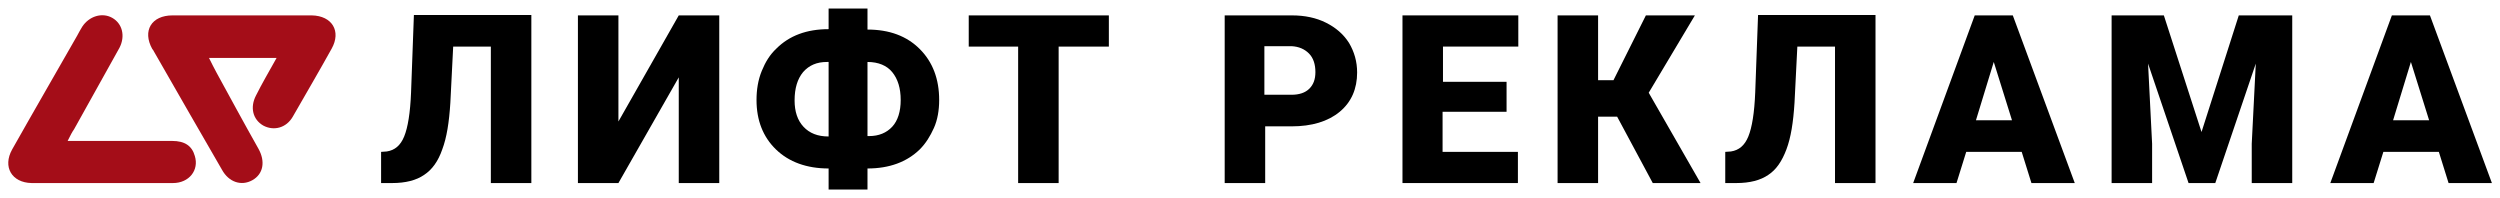 <?xml version="1.0" encoding="UTF-8"?> <svg xmlns="http://www.w3.org/2000/svg" xmlns:xlink="http://www.w3.org/1999/xlink" version="1.1" id="Layer_1" x="0px" y="0px" viewBox="0 0 617.3 49" style="enable-background:new 0 0 617.3 49;" xml:space="preserve"> <style type="text/css"> .st0{fill:#A40D18;} </style> <g> <g> <path d="M131.2,3.8v41.4h-10V11.5h-9.3l-0.7,13.9c-0.3,4.8-0.9,8.6-2,11.5c-1,2.9-2.5,5-4.5,6.3c-1.9,1.3-4.5,2-7.9,2h-2.7v-7.7 l1.4-0.1c2-0.3,3.4-1.5,4.3-3.7s1.5-5.8,1.7-10.9l0.7-19.1H131.2z"></path> <path d="M167.6,3.8h10v41.4h-10V19.1l-14.9,26.1h-10V3.8h10v26.2L167.6,3.8z"></path> <path d="M214.2,7.3c5.4,0,9.7,1.6,12.9,4.8s4.8,7.4,4.8,12.6c0,2.5-0.4,4.9-1.3,6.9s-2,3.8-3.5,5.3c-3.2,3.1-7.5,4.7-12.9,4.7v5.2 h-9.6v-5.2c-5.4,0-9.8-1.6-13-4.7c-3.2-3.1-4.8-7.2-4.8-12.2c0-2.6,0.4-5,1.3-7.2s2-4,3.6-5.5c3.2-3.2,7.5-4.8,12.9-4.8V2.1h9.6 V7.3z M204.2,15.3c-2.5,0-4.4,0.8-5.9,2.5c-1.4,1.7-2.1,4-2.1,7c0,2.7,0.7,4.9,2.2,6.5s3.5,2.4,6.2,2.4V15.3H204.2z M214.2,15.3 v18.3h0.4c2.4,0,4.3-0.8,5.7-2.3s2.1-3.8,2.1-6.6c0-2.9-0.7-5.2-2.1-6.9C219,16.2,216.9,15.3,214.2,15.3z"></path> <path d="M273.8,11.5h-12.4v33.7h-10V11.5h-12.2V3.8h34.6V11.5z"></path> <path d="M312.4,31.1v14.1h-10V3.8H319c3.2,0,6,0.6,8.4,1.8c2.4,1.2,4.3,2.8,5.7,5c1.3,2.2,2,4.6,2,7.3c0,4-1.4,7.3-4.3,9.7 s-6.9,3.6-11.9,3.6H312.4z M312.4,23.4h6.5c1.9,0,3.4-0.5,4.4-1.5c1-1,1.5-2.3,1.5-4.1c0-1.9-0.5-3.5-1.6-4.6s-2.5-1.7-4.3-1.8 h-6.7V23.4z"></path> <path d="M371.9,27.6h-15.7v9.9h18.6v7.7h-28.5V3.8h28.6v7.7h-18.6v8.7h15.7V27.6z"></path> <path d="M399.3,28.8h-4.7v16.4h-10V3.8h10v16h3.8l8-16h12.1l-11.4,19.1l12.8,22.3h-11.8L399.3,28.8z"></path> <path d="M463.1,3.8v41.4h-10V11.5h-9.3l-0.7,13.9c-0.3,4.8-0.9,8.6-2,11.5s-2.5,5-4.5,6.3c-1.9,1.3-4.5,2-7.9,2h-2.7v-7.7l1.4-0.1 c2-0.3,3.4-1.5,4.3-3.7s1.5-5.8,1.7-10.9l0.7-19.1H463.1z"></path> <path d="M499.2,37.5h-13.7l-2.4,7.7h-10.7l15.2-41.4h9.4l15.3,41.4h-10.7L499.2,37.5z M487.9,29.7h8.9l-4.5-14.4L487.9,29.7z"></path> <path d="M534.3,3.8l9.3,28.8l9.2-28.8h13.2v41.4h-10v-9.7l1-19.8l-10,29.5h-6.6l-10-29.5l1,19.8v9.7h-10V3.8H534.3z"></path> <path d="M602.2,37.5h-13.7l-2.4,7.7h-10.7l15.2-41.4h9.4l15.3,41.4h-10.7L602.2,37.5z M590.9,29.7h8.9l-4.5-14.4L590.9,29.7z"></path> </g> <g> <path class="st0" d="M68.3,14.3c-5.8,0-11,0-16.7,0c0.7,1.4,1.3,2.6,1.9,3.7c3.4,6.2,6.8,12.5,10.3,18.7c1.8,3.2,1.2,6.3-1.5,7.8 c-2.7,1.5-5.8,0.5-7.5-2.6c-5.6-9.7-11.2-19.4-16.8-29.2c-0.1-0.2-0.2-0.4-0.4-0.6c-2.5-4.5-0.2-8.3,5-8.3c5.8,0,11.6,0,17.4,0 c5.7,0,11.3,0,17,0c5,0.1,7.3,3.9,4.9,8.2c-3.1,5.6-6.4,11.2-9.6,16.8c-1.6,2.8-4.7,3.6-7.3,2.2c-2.6-1.5-3.3-4.5-1.8-7.4 C64.7,20.6,66.4,17.7,68.3,14.3z"></path> <path class="st0" d="M16.7,34.8c1.6,0,2.5,0,3.5,0c7.4,0,14.9,0,22.3,0c3.1,0,4.9,1.2,5.6,3.7c1.1,3.5-1.4,6.7-5.4,6.7 c-9.4,0-18.7,0-28.1,0c-2.3,0-4.5,0-6.8,0c-4.9-0.1-7.2-4-4.8-8.3C8.3,27.5,13.7,18.2,19,8.9c0.4-0.8,0.9-1.6,1.3-2.3 C22,4,25.2,3,27.7,4.4c2.5,1.4,3.3,4.5,1.8,7.4c-3.7,6.7-7.5,13.4-11.2,20.1C17.8,32.6,17.4,33.4,16.7,34.8z"></path> </g> </g> </svg> 